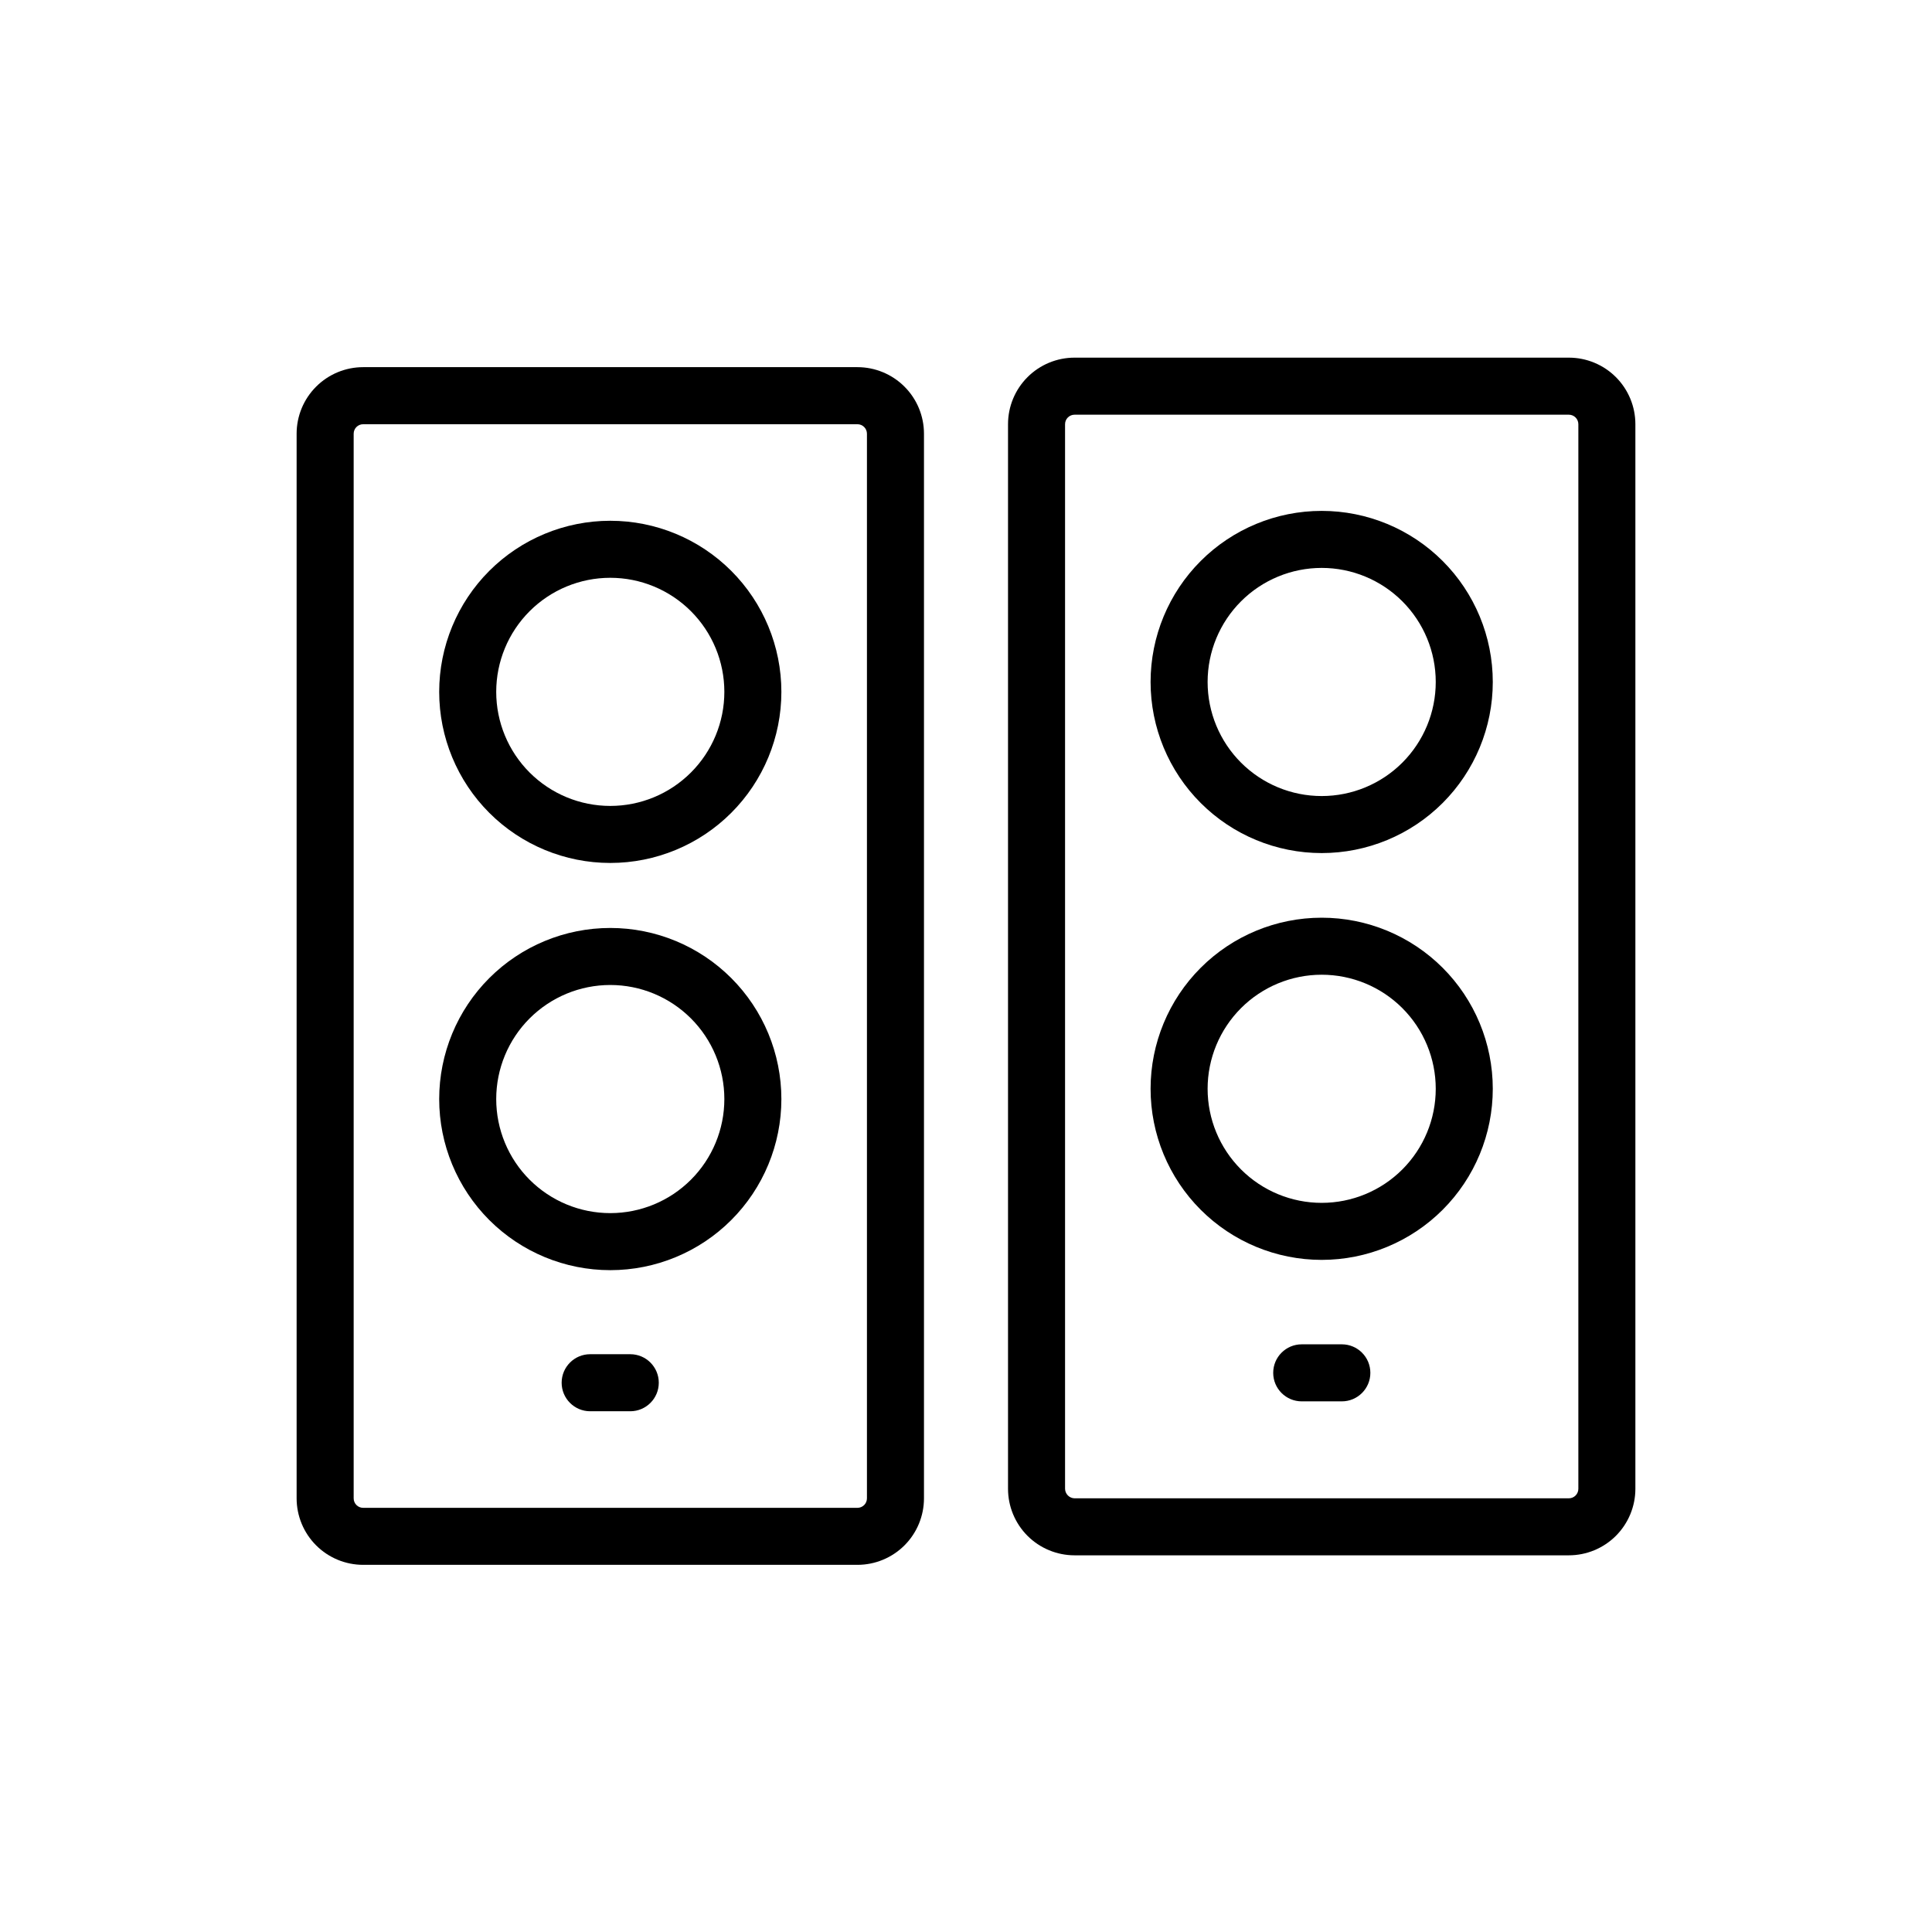 <?xml version="1.0" encoding="UTF-8"?>
<!-- Uploaded to: ICON Repo, www.svgrepo.com, Generator: ICON Repo Mixer Tools -->
<svg fill="#000000" width="800px" height="800px" version="1.1" viewBox="144 144 512 512" xmlns="http://www.w3.org/2000/svg">
 <g>
  <path d="m371.23 241.3h-130.99 0.004c-4.68 0-9.164 1.859-12.469 5.168-3.309 3.305-5.168 7.789-5.168 12.469v282.13c0 4.676 1.859 9.16 5.168 12.469 3.305 3.305 7.789 5.164 12.469 5.164h130.99-0.004c4.676 0 9.164-1.859 12.469-5.164 3.309-3.309 5.164-7.793 5.164-12.469v-282.13c0-4.68-1.855-9.164-5.164-12.469-3.305-3.309-7.793-5.168-12.469-5.168zm2.519 299.77v0.004c0 0.668-0.266 1.309-0.738 1.781-0.473 0.473-1.113 0.738-1.781 0.738h-130.99 0.004c-1.395 0-2.519-1.129-2.519-2.519v-282.13c0-1.395 1.125-2.519 2.519-2.519h130.99-0.004c0.668 0 1.309 0.266 1.781 0.738 0.473 0.469 0.738 1.113 0.738 1.781z"/>
  <path d="m305.73 282.01c-12.023 0-23.559 4.777-32.062 13.277-8.5 8.504-13.277 20.039-13.277 32.062 0 12.027 4.777 23.559 13.277 32.062 8.504 8.504 20.039 13.281 32.062 13.281 12.027 0 23.559-4.777 32.062-13.281s13.281-20.035 13.281-32.062c0-12.023-4.777-23.559-13.281-32.062-8.504-8.5-20.035-13.277-32.062-13.277zm0 75.57c-8.016 0-15.703-3.184-21.375-8.855-5.668-5.668-8.852-13.355-8.852-21.375 0-8.016 3.184-15.703 8.852-21.375 5.672-5.668 13.359-8.852 21.375-8.852 8.02 0 15.707 3.184 21.375 8.852 5.672 5.672 8.855 13.359 8.855 21.375 0 8.02-3.184 15.707-8.855 21.375-5.668 5.672-13.355 8.855-21.375 8.855z"/>
  <path d="m305.73 389.92c-12.023 0-23.559 4.777-32.062 13.281-8.5 8.504-13.277 20.035-13.277 32.062 0 12.023 4.777 23.559 13.277 32.062 8.504 8.504 20.039 13.281 32.062 13.281 12.027 0 23.559-4.777 32.062-13.281s13.281-20.039 13.281-32.062c0-12.027-4.777-23.559-13.281-32.062s-20.035-13.281-32.062-13.281zm0 75.57c-8.016 0-15.703-3.184-21.375-8.852-5.668-5.668-8.852-13.359-8.852-21.375s3.184-15.707 8.852-21.375c5.672-5.668 13.359-8.855 21.375-8.855 8.02 0 15.707 3.188 21.375 8.855 5.672 5.668 8.855 13.359 8.855 21.375s-3.184 15.707-8.855 21.375c-5.668 5.668-13.355 8.852-21.375 8.852z"/>
  <path d="m311.03 502.88h-10.633c-4.172 0-7.555 3.387-7.555 7.559s3.383 7.559 7.555 7.559h10.633c4.172 0 7.555-3.387 7.555-7.559s-3.383-7.559-7.555-7.559z"/>
  <path d="m559.76 238.78h-130.99c-4.676 0-9.16 1.855-12.469 5.164-3.305 3.305-5.164 7.789-5.164 12.469v282.13c0 4.676 1.859 9.16 5.164 12.469 3.309 3.305 7.793 5.164 12.469 5.164h130.99c4.676 0 9.16-1.859 12.469-5.164 3.305-3.309 5.164-7.793 5.164-12.469v-282.13c0-4.68-1.859-9.164-5.164-12.469-3.309-3.309-7.793-5.164-12.469-5.164zm2.519 299.77c0 0.668-0.266 1.309-0.738 1.781-0.473 0.473-1.113 0.738-1.781 0.738h-130.99c-1.379-0.027-2.492-1.141-2.519-2.519v-282.13c0-1.391 1.129-2.519 2.519-2.519h130.99c0.668 0 1.309 0.266 1.781 0.738 0.473 0.473 0.738 1.113 0.738 1.781z"/>
  <path d="m494.26 279.39c-12.027 0-23.559 4.777-32.062 13.281-8.504 8.504-13.281 20.035-13.281 32.062 0 12.023 4.777 23.559 13.281 32.062 8.504 8.504 20.035 13.277 32.062 13.277 12.023 0 23.559-4.773 32.062-13.277 8.504-8.504 13.281-20.039 13.281-32.062 0-12.027-4.777-23.559-13.281-32.062-8.504-8.504-20.039-13.281-32.062-13.281zm0 75.57c-8.016 0-15.707-3.184-21.375-8.852-5.668-5.672-8.855-13.359-8.855-21.375 0-8.02 3.188-15.707 8.855-21.375s13.359-8.855 21.375-8.855 15.707 3.188 21.375 8.855 8.852 13.355 8.852 21.375c0 8.016-3.184 15.703-8.852 21.375-5.668 5.668-13.359 8.852-21.375 8.852z"/>
  <path d="m494.26 387.2c-12.027 0-23.559 4.777-32.062 13.277-8.504 8.504-13.281 20.039-13.281 32.062 0 12.027 4.777 23.559 13.281 32.062 8.504 8.504 20.035 13.281 32.062 13.281 12.023 0 23.559-4.777 32.062-13.281 8.504-8.504 13.281-20.035 13.281-32.062 0-12.023-4.777-23.559-13.281-32.062-8.504-8.5-20.039-13.277-32.062-13.277zm0 75.57c-8.016 0-15.707-3.184-21.375-8.855-5.668-5.668-8.855-13.355-8.855-21.375 0-8.016 3.188-15.703 8.855-21.375 5.668-5.668 13.359-8.852 21.375-8.852s15.707 3.184 21.375 8.852c5.668 5.672 8.852 13.359 8.852 21.375 0 8.02-3.184 15.707-8.852 21.375-5.668 5.672-13.359 8.855-21.375 8.855z"/>
  <path d="m499.6 500.26h-10.629c-4.176 0-7.559 3.383-7.559 7.555 0 4.176 3.383 7.559 7.559 7.559h10.629c4.172 0 7.559-3.383 7.559-7.559 0-4.172-3.387-7.555-7.559-7.555z"/>
 </g>
</svg>